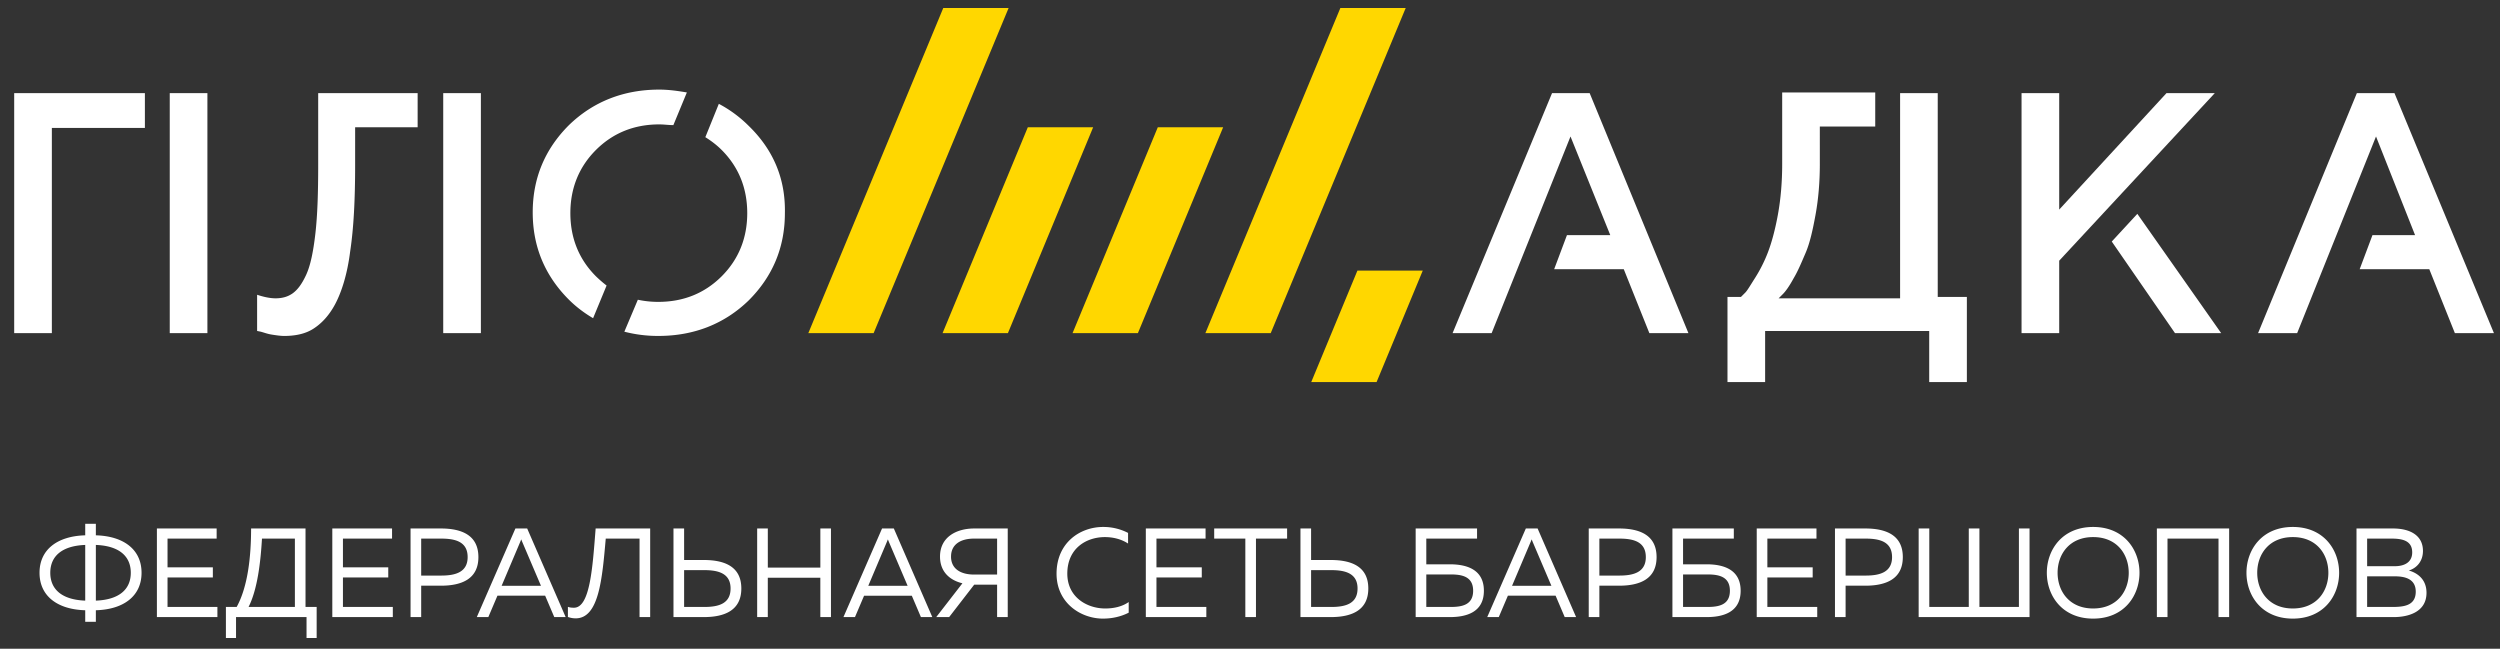 <?xml version="1.0" encoding="UTF-8"?> <svg xmlns="http://www.w3.org/2000/svg" width="158" height="41" viewBox="0 0 158 41" fill="none"><rect x="0" y="0" width="158" height="41" fill="#333333" stroke="none"/><path d="M80.311 21.052h-4.13L84.711.505h4.13l-8.53 20.547zm-25.094 0h-4.13L59.615.505h4.13l-8.53 20.547z" fill="gold"></path><path d="M100.468 5.888h-2.38l-6.284 15.164h2.469l4.983-12.427 2.514 6.236h-2.739l-.808 2.153h4.4l1.616 4.038h2.469l-6.24-15.164zm50.863 0h-2.379l-6.241 15.164h2.47l4.983-12.427 2.469 6.236h-2.694l-.808 2.153h4.4l1.616 4.038h2.469l-6.285-15.164zm-123.319 0v15.164h2.38V5.888h-2.38zm-1.572 0h-6.33v4.531c0 1.75-.044 3.186-.179 4.352-.134 1.166-.314 2.019-.583 2.602-.27.583-.54.942-.853 1.167-.315.224-.674.314-1.078.314-.359 0-.763-.09-1.167-.225v2.288l.224.045c.18.045.404.135.674.18.27.044.583.09.808.09.718 0 1.347-.135 1.84-.45.494-.313.988-.807 1.392-1.57.404-.762.763-1.884.943-3.32.224-1.48.314-3.274.314-5.473V8.042h3.95V5.888h.046zm96.025 12.966V5.888h-2.379v12.966h-7.677l.27-.27c.179-.18.404-.493.673-.987.269-.448.494-.987.763-1.615s.449-1.435.629-2.422c.179-.987.269-2.064.269-3.186V7.997h3.502V5.843h-5.881v4.531c0 1.122-.09 2.199-.27 3.186-.179.987-.404 1.794-.628 2.377a9.099 9.099 0 01-.808 1.615c-.315.494-.494.808-.629.943l-.269.269h-.853v5.383h2.379v-3.23h10.37v3.23h2.38v-5.383h-1.841v.09zM10.728 5.888v15.164h2.38V5.888h-2.38zm-1.571 0H.897v15.164h2.38V8.087h5.88V5.888zm125.923 7.627l-1.616 1.75 3.995 5.787h2.918l-5.297-7.537z" fill="#fff"></path><path d="M139.973 5.888h-3.053l-6.778 7.358V5.888h-2.38v15.164h2.38v-4.576l9.831-10.588z" fill="#fff"></path><path d="M59.571 21.052h4.13l5.387-13.01h-4.13l-5.387 13.01zm13.602-13.01l-5.387 13.01h4.13l5.388-13.01h-4.13zm9.697 16.105H87l2.918-7.043h-4.13l-2.918 7.043z" fill="gold"></path><path d="M38.337 18.046a7.795 7.795 0 01-.673-.583c-1.078-1.077-1.617-2.423-1.617-3.993 0-1.57.54-2.916 1.617-3.993 1.077-1.076 2.424-1.615 3.995-1.615.314 0 .584.045.898.045l.853-2.064c-.539-.09-1.122-.18-1.751-.18-2.245 0-4.175.764-5.701 2.244-1.527 1.525-2.29 3.365-2.29 5.518 0 2.154.763 3.993 2.29 5.518.449.449.987.853 1.526 1.167l.853-2.064zm8.978-10.094a7.866 7.866 0 00-1.885-1.39l-.853 2.108c.36.224.718.493 1.032.807 1.078 1.077 1.617 2.423 1.617 3.993 0 1.57-.54 2.916-1.617 3.993-1.077 1.076-2.424 1.615-3.995 1.615a6.08 6.08 0 01-1.302-.135l-.853 2.02a8.41 8.41 0 002.155.268c2.245 0 4.175-.762 5.701-2.243 1.527-1.525 2.29-3.365 2.29-5.518.045-2.153-.718-3.993-2.29-5.518zM6.058 39.296v-.728c1.744-.048 2.888-.888 2.888-2.368s-1.144-2.32-2.888-2.368v-.728h-.672v.728c-1.744.048-2.888.888-2.888 2.368s1.144 2.32 2.888 2.368v.728h.672zM3.178 36.2c0-1.048.736-1.704 2.208-1.76v3.52c-1.472-.056-2.208-.712-2.208-1.76zm2.88-1.76c1.472.056 2.208.712 2.208 1.76s-.736 1.704-2.208 1.76v-3.52zm3.858-1.04V39h3.824v-.64h-3.152v-1.864h2.864v-.64h-2.864V34.04h3.104v-.64H9.916zm5.001 6.92V39h4.456v1.32h.64v-1.96h-.704V33.4h-3.44c0 1.72-.192 3.656-.912 4.96h-.68v1.96h.64zm1.64-6.28h2.08v4.32h-2.928c.56-1.104.76-2.808.848-4.32zm4.445-.64V39h3.824v-.64h-3.152v-1.864h2.864v-.64h-2.864V34.04h3.104v-.64h-3.776zm4.945 0V39h.672v-1.984h1.24c1.296 0 2.376-.408 2.376-1.808 0-1.4-1.08-1.808-2.376-1.808h-1.912zm3.608 1.808c0 .944-.752 1.168-1.664 1.168h-1.272V34.04h1.272c.92 0 1.664.216 1.664 1.168zM30.862 39l.576-1.352h3.016L35.03 39h.72l-2.432-5.6h-.744l-2.44 5.6h.728zm1.992-4.696c.032-.072.056-.136.088-.216.032.08.056.144.088.216l1.16 2.72h-2.488l1.152-2.72zm4.79-.904c-.193 2.472-.353 5.008-1.369 5.008-.176 0-.272-.016-.384-.056v.64c.176.064.344.088.496.088 1.464-.008 1.672-2.488 1.896-5.04h2.136V39h.672v-5.6h-3.448zm6.832 5.6c1.296 0 2.376-.408 2.376-1.808 0-1.4-1.08-1.8-2.376-1.8h-1.24V33.4h-.672V39h1.912zm-1.24-2.968h1.272c.912 0 1.664.216 1.664 1.16 0 .952-.744 1.168-1.664 1.168h-1.272v-2.328zm8.61-2.632v2.472h-3.32V33.4h-.673V39h.672v-2.488h3.32V39h.672v-5.6h-.672zm2.188 5.6l.576-1.352h3.016L58.202 39h.72l-2.432-5.6h-.744l-2.44 5.6h.728zm1.992-4.696c.032-.072.056-.136.088-.216.032.08.056.144.088.216l1.16 2.72h-2.488l1.152-2.72zM59.986 39l1.583-2.048h1.448V39h.672v-5.6h-2.112c-1.128 0-2.168.536-2.168 1.776 0 .96.616 1.496 1.416 1.688L59.17 39h.816zm.12-3.824c0-.8.647-1.136 1.447-1.136h1.464v2.272h-1.464c-.8 0-1.448-.336-1.448-1.136zm6.668 1.064c-.008 1.864 1.528 2.856 2.936 2.856.6 0 1.16-.136 1.624-.376v-.672c-.384.272-.904.408-1.48.408-1.16 0-2.408-.72-2.4-2.216.008-1.6 1.216-2.296 2.376-2.296.528 0 1.056.136 1.464.408v-.672a3.393 3.393 0 00-1.576-.376c-1.456 0-2.936.992-2.944 2.936zm5.642-2.84V39h3.824v-.64h-3.152v-1.864h2.864v-.64h-2.864V34.04h3.104v-.64h-3.776zm4.321 0v.64h1.968V39h.672v-4.96h1.968v-.64h-4.608zm7.364 5.6c1.296 0 2.376-.408 2.376-1.808 0-1.4-1.08-1.8-2.376-1.8h-1.24V33.4h-.672V39h1.912zm-1.24-2.968h1.272c.912 0 1.664.216 1.664 1.16 0 .952-.744 1.168-1.664 1.168h-1.272v-2.328zm7.281-.368V34.04h3.208v-.64h-3.88V39h2.16c1.032 0 2.152-.296 2.152-1.664 0-1.368-1.12-1.672-2.152-1.672h-1.488zm0 2.696v-2.056h1.52c.704 0 1.44.112 1.44 1.032 0 .912-.728 1.024-1.44 1.024h-1.52zm4.58.64l.576-1.352h3.016L98.89 39h.72l-2.433-5.6h-.744l-2.44 5.6h.729zm1.992-4.696c.032-.072.055-.136.088-.216.031.08.055.144.087.216l1.16 2.72h-2.488l1.152-2.72zm3.694-.904V39h.672v-1.984h1.24c1.296 0 2.376-.408 2.376-1.808 0-1.4-1.08-1.808-2.376-1.808h-1.912zm3.608 1.808c0 .944-.752 1.168-1.664 1.168h-1.272V34.04h1.272c.92 0 1.664.216 1.664 1.168zm2.353.456V34.04h3.208v-.64h-3.88V39h2.16c1.032 0 2.152-.296 2.152-1.664 0-1.368-1.12-1.672-2.152-1.672h-1.488zm0 2.696v-2.056h1.52c.704 0 1.44.112 1.44 1.032 0 .912-.728 1.024-1.44 1.024h-1.52zm4.656-4.96V39h3.824v-.64h-3.152v-1.864h2.864v-.64h-2.864V34.04h3.104v-.64h-3.776zm4.945 0V39h.672v-1.984h1.24c1.296 0 2.376-.408 2.376-1.808 0-1.4-1.08-1.808-2.376-1.808h-1.912zm3.608 1.808c0 .944-.752 1.168-1.664 1.168h-1.272V34.04h1.272c.92 0 1.664.216 1.664 1.168zM128.267 39v-5.6h-.672v4.96h-2.496V33.4h-.672v4.96h-2.496V33.4h-.672V39h7.008zm1.093-2.8c0 1.448.968 2.896 2.928 2.896s2.928-1.448 2.928-2.896-.968-2.896-2.928-2.896-2.928 1.448-2.928 2.896zm5.176 0c0 1.152-.728 2.256-2.248 2.256-1.52 0-2.248-1.104-2.248-2.256 0-1.152.728-2.256 2.248-2.256 1.52 0 2.248 1.104 2.248 2.256zm2.45 2.8v-4.96h3.224V39h.672v-5.6h-4.568V39h.672zm4.991-2.8c0 1.448.968 2.896 2.928 2.896s2.928-1.448 2.928-2.896-.968-2.896-2.928-2.896-2.928 1.448-2.928 2.896zm5.176 0c0 1.152-.728 2.256-2.248 2.256-1.52 0-2.248-1.104-2.248-2.256 0-1.152.728-2.256 2.248-2.256 1.52 0 2.248 1.104 2.248 2.256zm1.778-2.8V39h2.36c.816 0 2.064-.264 2.064-1.536 0-.912-.656-1.28-1.12-1.408.44-.128.896-.528.896-1.24 0-.944-.76-1.416-1.904-1.416h-2.296zm3.744 3.992c0 .92-.816.968-1.52.968h-1.552v-1.936h1.736c.536 0 1.336.096 1.336.968zm-.224-2.48c0 .64-.512.872-1.096.872h-1.752V34.04h1.568c.792 0 1.28.208 1.28.872z" fill="#fff"></path></svg> 